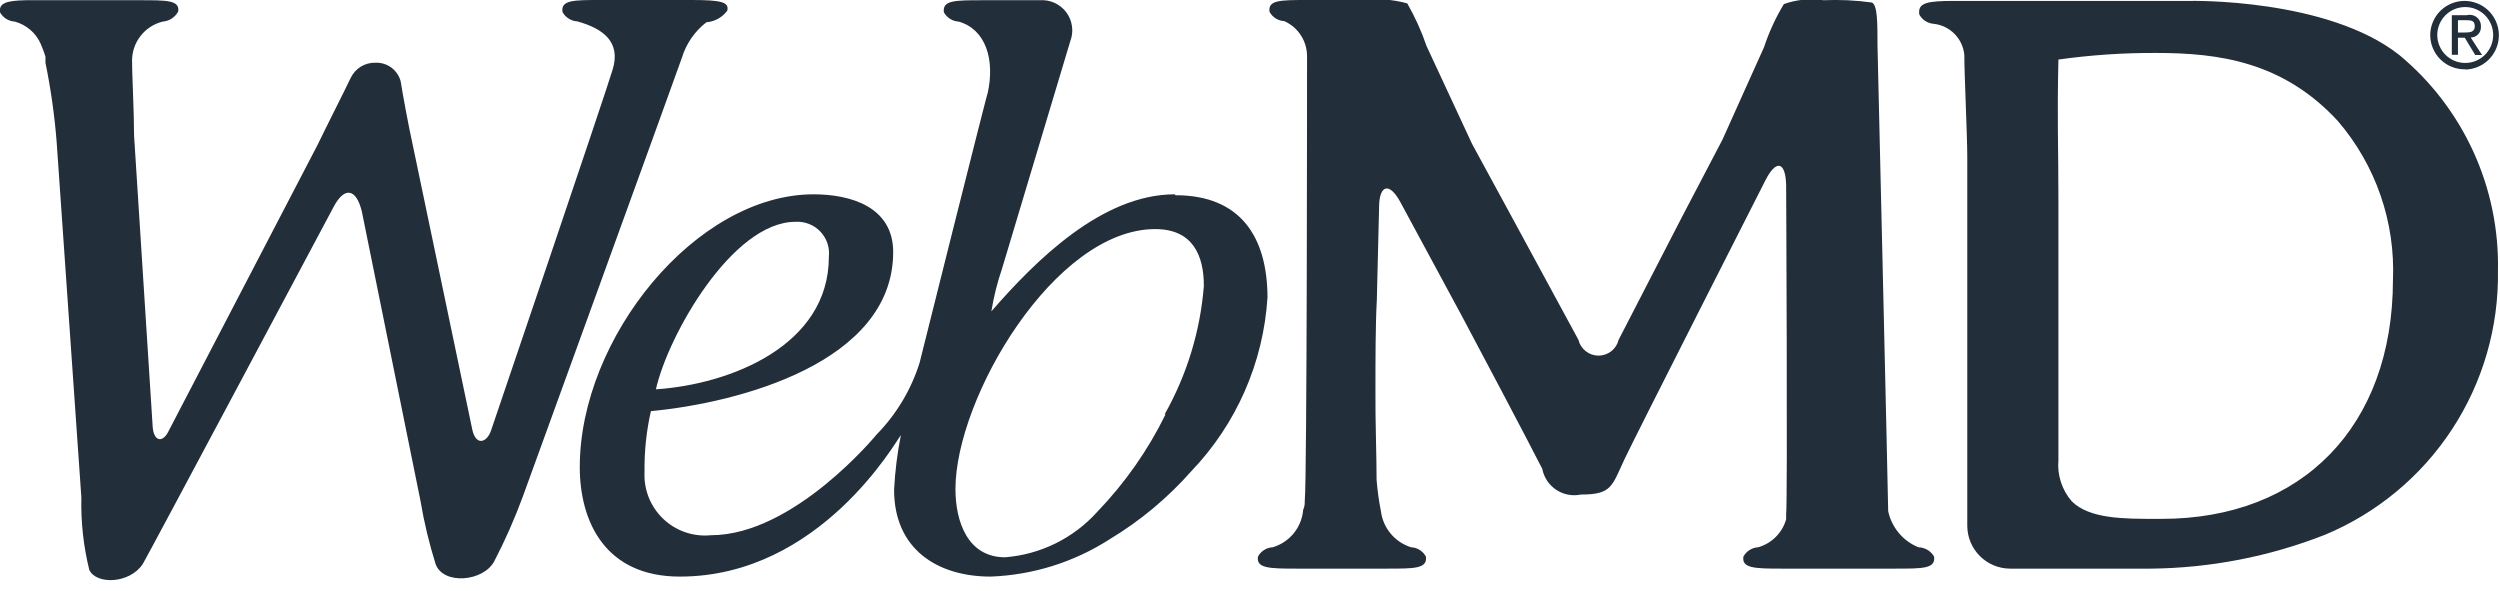 <svg width="110" height="26" viewBox="0 0 110 26" fill="none" xmlns="http://www.w3.org/2000/svg">
<g clip-path="url(#clip0_336_5691)">
<path d="M105.57 2.42C102.39 -0.09 96.36 0.04 96.36 0.04H86C84.79 0.04 84.37 0.12 84.45 0.64C84.514 0.758 84.608 0.857 84.722 0.929C84.836 1.001 84.966 1.042 85.1 1.05C85.443 1.091 85.762 1.249 86.004 1.496C86.246 1.743 86.396 2.066 86.43 2.41C86.43 3.27 86.56 5.97 86.56 6.91V14.59C86.56 15.59 86.56 17.33 86.56 18.36V23.13C86.56 23.629 86.758 24.109 87.11 24.463C87.462 24.817 87.941 25.017 88.44 25.02H94.62C97.249 24.996 99.853 24.491 102.3 23.53C104.584 22.578 106.531 20.963 107.887 18.893C109.244 16.823 109.948 14.394 109.91 11.92C109.949 10.112 109.579 8.318 108.828 6.673C108.076 5.028 106.963 3.574 105.57 2.42ZM95.11 22.83H94.87C93.43 22.83 91.94 22.83 91.16 22.06C90.945 21.813 90.783 21.526 90.681 21.215C90.58 20.904 90.542 20.576 90.57 20.25V8.76C90.57 6.39 90.51 5.28 90.57 2.62C91.995 2.42 93.432 2.323 94.87 2.33C97.6 2.33 100.45 2.7 102.87 5.33C104.535 7.272 105.4 9.774 105.29 12.33C105.28 18.76 101.29 22.83 95.11 22.83ZM84.41 24.08C84.075 23.944 83.779 23.728 83.547 23.45C83.315 23.173 83.155 22.843 83.08 22.49C83.08 22.04 82.61 2 82.61 2C82.61 1 82.61 0.21 82.36 0.11C81.654 0.012 80.942 -0.021 80.23 0.01C79.645 -0.078 79.047 -0.02 78.49 0.18C78.13 0.775 77.838 1.409 77.62 2.07L75.79 6.14L74 9.56L71.22 14.95C71.172 15.149 71.059 15.326 70.899 15.452C70.738 15.579 70.54 15.648 70.335 15.648C70.13 15.648 69.932 15.579 69.771 15.452C69.611 15.326 69.498 15.149 69.45 14.95L66.57 9.64L64.77 6.33L62.77 2.03C62.547 1.378 62.262 0.748 61.92 0.15C61.296 -0.024 60.644 -0.075 60 -0H57.54C56.33 -0 55.78 -0 55.86 0.52C55.924 0.638 56.017 0.739 56.131 0.81C56.245 0.882 56.376 0.923 56.51 0.93C56.814 1.066 57.071 1.288 57.248 1.569C57.426 1.85 57.517 2.177 57.51 2.51C57.51 2.96 57.51 21.22 57.41 22.02C57.41 22.15 57.41 22.29 57.34 22.43C57.309 22.808 57.165 23.168 56.926 23.462C56.686 23.757 56.364 23.972 56 24.08C55.865 24.086 55.735 24.127 55.621 24.199C55.507 24.271 55.414 24.371 55.35 24.49C55.27 25 55.83 25.02 57.04 25.02H61.04C62.25 25.02 62.81 25.02 62.74 24.49C62.676 24.371 62.583 24.271 62.469 24.199C62.355 24.127 62.224 24.086 62.09 24.08C61.739 23.971 61.426 23.763 61.191 23.481C60.955 23.199 60.805 22.855 60.76 22.49C60.669 22.034 60.606 21.573 60.57 21.11C60.57 20.11 60.51 18.37 60.52 17.34V16.99C60.52 15.99 60.52 14.25 60.58 13.22L60.68 9.13C60.68 8.13 61.13 7.99 61.62 8.9L64.32 13.9C64.81 14.81 67.4 19.71 67.86 20.63C67.896 20.817 67.968 20.994 68.074 21.152C68.179 21.311 68.315 21.446 68.473 21.552C68.631 21.657 68.809 21.729 68.996 21.765C69.182 21.801 69.374 21.799 69.56 21.76C70.92 21.76 70.92 21.4 71.48 20.2C71.89 19.32 77.68 7.93 77.68 7.93C78.15 7.01 78.56 7.1 78.59 8.13C78.59 8.13 78.66 22.01 78.59 22.64V22.85C78.507 23.142 78.35 23.409 78.135 23.624C77.919 23.84 77.653 23.996 77.36 24.08C77.226 24.087 77.096 24.129 76.982 24.2C76.868 24.272 76.775 24.372 76.71 24.49C76.63 25 77.19 25.02 78.4 25.02H83.4C84.62 25.02 85.17 25.02 85.1 24.49C85.03 24.368 84.93 24.266 84.809 24.195C84.688 24.123 84.55 24.083 84.41 24.08Z" fill="#232E3B"/>
<path d="M30 2.55C30.188 1.927 30.566 1.378 31.08 0.98C31.261 0.966 31.437 0.913 31.595 0.825C31.754 0.737 31.892 0.616 32 0.47C32.09 0.1 31.76 0 30.44 0H26.44C25.23 0 24.67 0 24.75 0.53C24.814 0.648 24.908 0.748 25.022 0.819C25.136 0.891 25.266 0.933 25.4 0.94C26.55 1.26 27.32 1.85 26.96 3.05C26.6 4.25 21.6 18.96 21.6 18.96C21.41 19.49 20.92 19.64 20.77 18.85L18.18 6.47C17.96 5.47 17.72 4.15 17.63 3.58C17.566 3.337 17.422 3.123 17.22 2.974C17.018 2.825 16.771 2.75 16.52 2.76C16.293 2.754 16.069 2.814 15.875 2.933C15.682 3.052 15.527 3.225 15.43 3.43C15.1 4.12 14.43 5.43 13.97 6.38L7.38 19.04C7.11 19.51 6.77 19.37 6.72 18.81L5.9 5.98C5.9 4.98 5.8 2.98 5.81 2.66C5.812 2.265 5.946 1.883 6.191 1.573C6.435 1.263 6.777 1.044 7.16 0.95C7.301 0.939 7.437 0.893 7.556 0.816C7.675 0.739 7.772 0.634 7.84 0.51C7.92 0 7.33 0.01 6.12 0.01H1.12C0.32 0.03 -0.06 0.12 3.92017e-05 0.54C0.065 0.658 0.158 0.758 0.272 0.829C0.386 0.901 0.516 0.943 0.65 0.95C0.905 1.019 1.14 1.145 1.34 1.318C1.539 1.491 1.696 1.707 1.8 1.95C1.876 2.126 1.943 2.307 2 2.49V2.59V2.66C1.998 2.693 1.998 2.727 2 2.76C2.233 3.899 2.397 5.051 2.49 6.21L3.58 21.89C3.555 22.964 3.672 24.037 3.93 25.08C4.24 25.73 5.7 25.69 6.28 24.82C6.44 24.57 14.67 9.12 14.67 9.12C15.15 8.2 15.67 8.28 15.92 9.3L18.5 22.03C18.659 22.978 18.883 23.913 19.17 24.83C19.52 25.75 21.28 25.59 21.75 24.69C22.226 23.774 22.643 22.829 23 21.86C23 21.86 29.72 3.36 30 2.55ZM51.69 8.55C48.48 8.55 45.55 11.48 43.62 13.7C43.723 13.061 43.88 12.432 44.09 11.82L47.09 1.82C47.171 1.611 47.199 1.385 47.169 1.163C47.14 0.941 47.055 0.73 46.923 0.549C46.79 0.369 46.614 0.225 46.411 0.13C46.207 0.036 45.984 -0.005 45.76 0.01H43.23C42.02 0.01 41.46 0.01 41.53 0.54C41.594 0.658 41.688 0.758 41.802 0.829C41.916 0.901 42.046 0.943 42.18 0.95C43.38 1.29 43.78 2.63 43.46 4.09C43.46 3.97 40.46 15.97 40.46 15.97C40.086 17.154 39.438 18.233 38.57 19.12C38.57 19.12 34.94 23.55 31.28 23.55C30.898 23.588 30.513 23.543 30.15 23.418C29.787 23.293 29.456 23.091 29.179 22.826C28.901 22.561 28.684 22.239 28.543 21.883C28.402 21.526 28.339 21.143 28.36 20.76C28.347 19.862 28.441 18.966 28.64 18.09C32.46 17.73 39.3 15.97 39.3 11.09C39.3 9.09 37.41 8.55 35.8 8.55C30.62 8.55 25.51 14.87 25.51 20.55C25.51 22.94 26.62 25.37 29.91 25.37C36.09 25.37 39.45 19.37 39.64 19.14C39.481 19.935 39.381 20.74 39.34 21.55C39.34 24.16 41.24 25.37 43.59 25.37C45.449 25.301 47.255 24.735 48.82 23.73C50.166 22.92 51.38 21.908 52.42 20.73C54.406 18.656 55.592 15.946 55.77 13.08C55.76 10.42 54.58 8.59 51.72 8.59L51.69 8.55ZM35 9.76C35.203 9.747 35.405 9.779 35.594 9.853C35.783 9.926 35.954 10.041 36.094 10.187C36.234 10.334 36.34 10.51 36.405 10.702C36.47 10.894 36.492 11.098 36.47 11.3C36.47 15.2 32.15 16.91 28.86 17.13C29.39 14.76 32.22 9.76 35 9.76ZM51.28 18.24C50.508 19.813 49.495 21.257 48.28 22.52C47.234 23.683 45.78 24.4 44.22 24.52C42.58 24.52 42.04 22.95 42.04 21.52C42.04 17.52 46.4 10.08 50.83 10.08C52.47 10.08 52.97 11.22 52.97 12.58C52.813 14.563 52.226 16.487 51.25 18.22L51.28 18.24Z" fill="#232E3B"/>
<path d="M107.24 1.54C107.24 1.379 107.272 1.219 107.334 1.07C107.395 0.92 107.486 0.785 107.6 0.67C107.715 0.556 107.85 0.466 107.999 0.404C108.149 0.342 108.309 0.31 108.47 0.31C108.632 0.31 108.792 0.342 108.941 0.404C109.09 0.466 109.226 0.556 109.34 0.67C109.454 0.785 109.545 0.92 109.606 1.07C109.668 1.219 109.7 1.379 109.7 1.54C109.7 1.702 109.668 1.862 109.606 2.011C109.545 2.16 109.454 2.296 109.34 2.41C109.226 2.524 109.09 2.615 108.941 2.677C108.792 2.738 108.632 2.77 108.47 2.77C108.309 2.77 108.149 2.738 107.999 2.677C107.85 2.615 107.715 2.524 107.6 2.41C107.486 2.296 107.395 2.16 107.334 2.011C107.272 1.862 107.24 1.702 107.24 1.54ZM108.47 3.06C108.767 3.054 109.055 2.961 109.3 2.792C109.544 2.623 109.733 2.386 109.843 2.11C109.953 1.834 109.979 1.532 109.918 1.241C109.857 0.951 109.712 0.684 109.501 0.476C109.289 0.267 109.021 0.126 108.73 0.069C108.438 0.012 108.137 0.042 107.862 0.155C107.588 0.269 107.353 0.461 107.187 0.707C107.022 0.954 106.932 1.243 106.93 1.54C106.93 1.741 106.97 1.94 107.048 2.125C107.126 2.31 107.239 2.478 107.383 2.619C107.526 2.759 107.696 2.87 107.883 2.944C108.07 3.018 108.269 3.054 108.47 3.05V3.06ZM108.15 1.66H108.45L108.91 2.42H109.21L108.71 1.65C108.772 1.65 108.833 1.638 108.889 1.613C108.946 1.589 108.997 1.553 109.039 1.508C109.082 1.463 109.114 1.41 109.135 1.352C109.156 1.294 109.164 1.232 109.16 1.17C109.164 1.093 109.15 1.015 109.119 0.944C109.087 0.873 109.039 0.81 108.978 0.761C108.918 0.712 108.846 0.678 108.77 0.663C108.694 0.647 108.615 0.649 108.54 0.67H107.88V2.41H108.15V1.66ZM108.15 1.44V0.89H108.51C108.7 0.89 108.89 0.89 108.89 1.15C108.89 1.41 108.69 1.43 108.46 1.43H108.15V1.44Z" fill="#232E3B"/>
</g>
<defs>
<clipPath id="clip0_336_5691">
<rect width="110" height="25.53" fill="white"/>
</clipPath>
</defs>
</svg>
